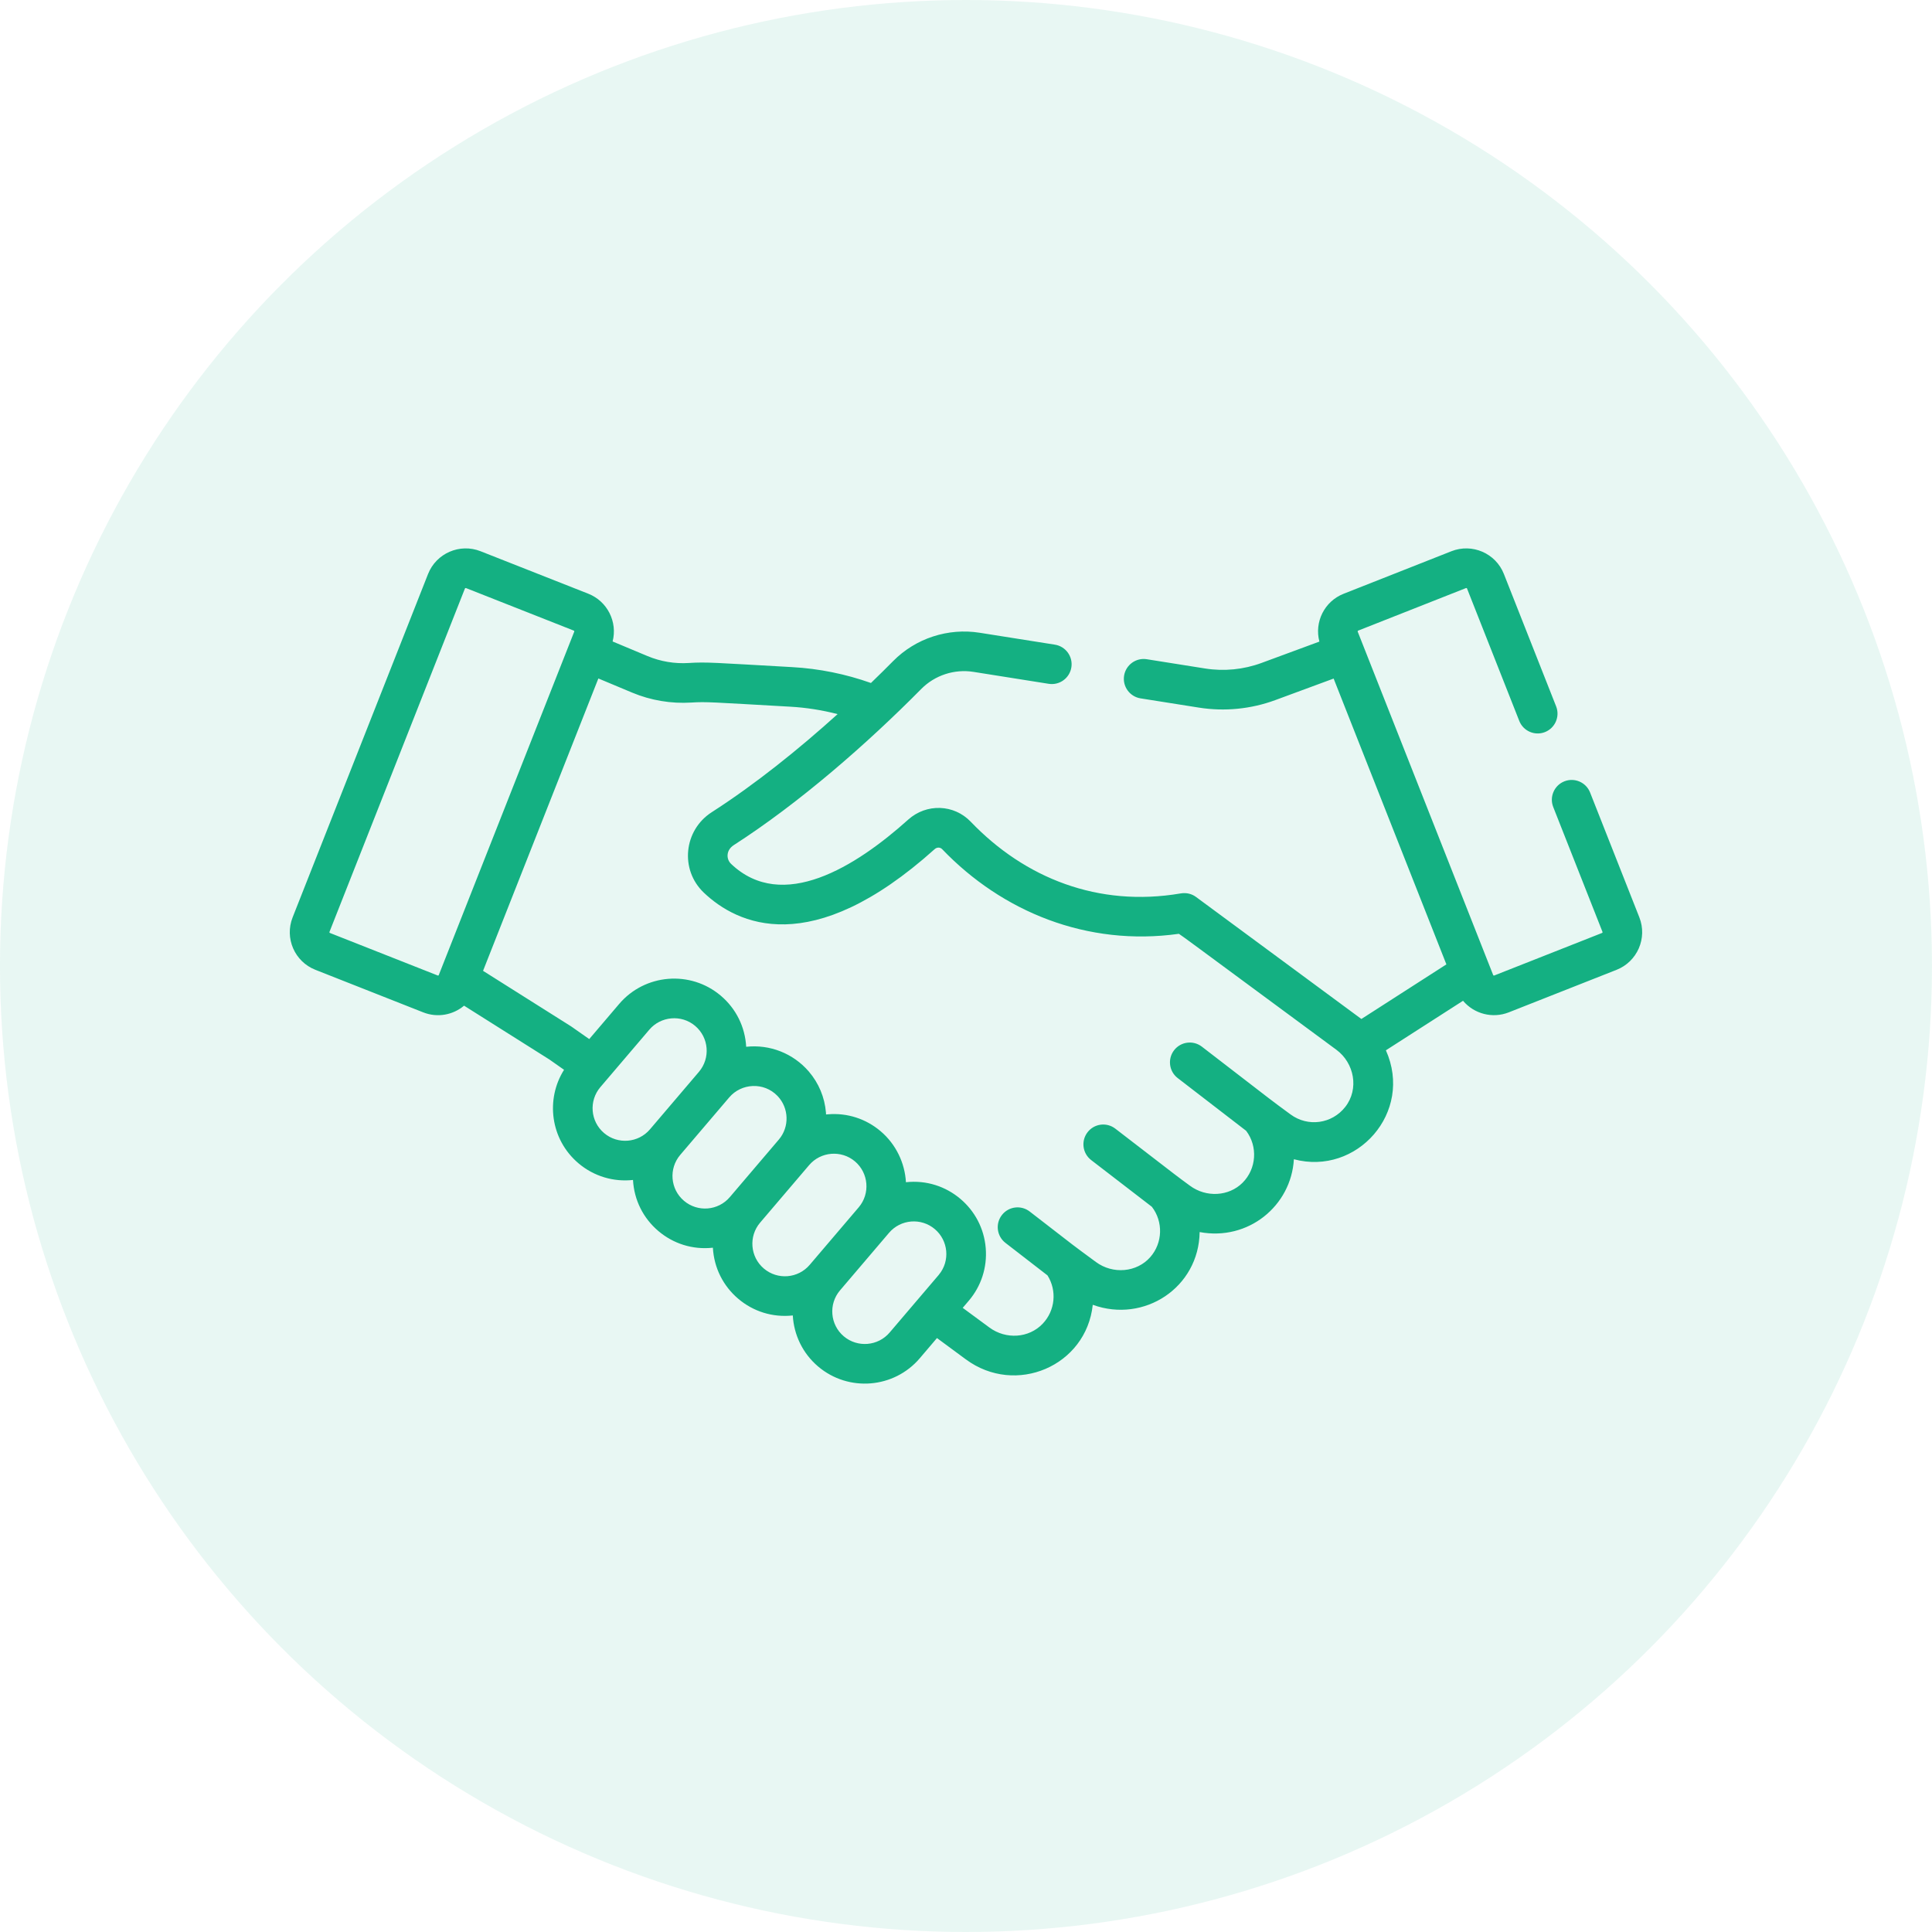 <svg width="80" height="80" viewBox="0 0 80 80" fill="none" xmlns="http://www.w3.org/2000/svg">
                                <circle opacity="0.1" cx="39.999" cy="40" r="40" fill="#14B082"/>
                                <g clip-path="url(#clip0_978_1772)">
                                <path d="M13.06 40.158L17.523 41.919C18.113 42.152 18.756 42.029 19.216 41.643L22.75 43.872L23.356 44.298C22.587 45.515 22.784 47.178 23.953 48.169C24.596 48.714 25.412 48.947 26.211 48.86C26.258 49.7 26.64 50.447 27.261 50.974C27.872 51.492 28.67 51.758 29.519 51.665C29.566 52.505 29.948 53.252 30.569 53.779C31.186 54.302 31.985 54.562 32.828 54.47C32.872 55.261 33.227 56.033 33.877 56.584C35.134 57.65 37.023 57.495 38.089 56.239L38.798 55.406L39.993 56.288C42.059 57.814 44.98 56.564 45.249 54.029C47.38 54.803 49.642 53.31 49.675 51.017C51.683 51.395 53.465 49.936 53.577 48.002C56.181 48.697 58.537 46.065 57.387 43.491L60.581 41.44C61.038 41.982 61.798 42.186 62.476 41.919L66.939 40.158C67.798 39.819 68.221 38.845 67.882 37.986L65.842 32.815C65.676 32.394 65.2 32.187 64.778 32.353C64.357 32.519 64.15 32.996 64.316 33.417L66.356 38.588C66.363 38.605 66.354 38.625 66.337 38.632L61.874 40.393C61.856 40.4 61.836 40.391 61.829 40.374C61.673 39.977 56.663 27.279 56.22 26.156C56.219 26.152 56.215 26.143 56.221 26.13C56.227 26.117 56.236 26.113 56.24 26.112L60.703 24.351C60.707 24.349 60.716 24.346 60.729 24.352C60.742 24.357 60.745 24.366 60.747 24.37L62.91 29.852C63.076 30.273 63.552 30.48 63.974 30.314C64.395 30.147 64.602 29.671 64.436 29.249L62.273 23.768C61.935 22.909 60.96 22.486 60.101 22.825L55.638 24.586C54.84 24.9 54.419 25.756 54.633 26.567L52.24 27.45C51.496 27.725 50.688 27.805 49.903 27.681L47.485 27.297C47.038 27.226 46.617 27.532 46.546 27.979C46.475 28.426 46.781 28.847 47.228 28.918L49.647 29.301C50.708 29.469 51.801 29.361 52.809 28.989L55.223 28.098C55.485 28.762 59.62 39.245 59.892 39.933L56.372 42.194L56.312 42.149C56.312 42.149 56.311 42.149 56.311 42.149C55.934 41.87 49.813 37.354 49.526 37.142C49.35 37.012 49.132 36.953 48.88 36.996C45.482 37.574 42.437 36.365 40.197 34.027C39.501 33.299 38.364 33.26 37.608 33.938C35.435 35.889 32.399 37.792 30.274 35.773C30.063 35.573 30.062 35.203 30.382 34.996C33.089 33.255 35.892 30.81 38.148 28.528C38.71 27.96 39.518 27.695 40.31 27.821L43.424 28.315C43.872 28.386 44.292 28.08 44.363 27.633C44.434 27.186 44.128 26.765 43.681 26.694L40.567 26.201C39.254 25.993 37.914 26.431 36.982 27.375C36.721 27.639 36.412 27.945 36.064 28.281C35.014 27.909 33.919 27.686 32.805 27.624C29.545 27.441 29.263 27.406 28.522 27.453C27.941 27.491 27.35 27.392 26.813 27.167L25.367 26.562C25.576 25.756 25.155 24.899 24.361 24.585L19.898 22.825C19.039 22.486 18.064 22.909 17.725 23.768L12.117 37.986C11.777 38.847 12.198 39.819 13.06 40.158ZM26.915 46.762C26.434 47.329 25.581 47.399 25.014 46.918C24.443 46.434 24.379 45.583 24.857 45.019L26.886 42.638C27.355 42.084 28.21 41.993 28.786 42.481C29.354 42.963 29.424 43.813 28.942 44.382C28.942 44.382 28.942 44.382 28.942 44.382L26.915 46.762ZM30.223 49.567C29.741 50.135 28.891 50.205 28.322 49.723C27.751 49.239 27.687 48.388 28.165 47.824L30.194 45.443C30.698 44.848 31.632 44.796 32.194 45.38C32.198 45.384 32.201 45.388 32.205 45.392C32.668 45.885 32.698 46.659 32.25 47.187L30.223 49.567ZM33.531 52.371C33.047 52.942 32.196 53.008 31.63 52.528C31.059 52.044 30.995 51.193 31.473 50.629L33.502 48.248C33.984 47.679 34.839 47.614 35.402 48.091C35.969 48.572 36.039 49.424 35.559 49.991C35.558 49.992 35.558 49.992 35.558 49.992L33.531 52.371ZM38.878 52.782C38.874 52.786 38.871 52.791 38.868 52.795C38.541 53.179 37.639 54.237 36.839 55.176C36.358 55.743 35.505 55.813 34.938 55.333C34.371 54.852 34.301 54 34.781 53.434L36.81 51.052C37.293 50.482 38.145 50.416 38.71 50.896C39.266 51.367 39.352 52.209 38.878 52.782ZM24.777 28.094L26.179 28.681C26.949 29.003 27.795 29.144 28.627 29.091C29.255 29.051 29.464 29.079 32.713 29.262C33.38 29.299 34.039 29.403 34.684 29.57C33.078 31.02 31.276 32.472 29.471 33.632C28.313 34.375 28.142 36.01 29.144 36.963C30.515 38.265 33.579 39.762 38.705 35.159C38.797 35.076 38.932 35.078 39.012 35.162C41.495 37.753 45.014 39.201 48.815 38.667C49.245 38.969 48.412 38.358 55.337 43.469H55.337C56.078 44.016 56.285 45.092 55.705 45.834C55.154 46.539 54.158 46.676 53.438 46.145C52.466 45.427 53.184 45.973 49.767 43.34C49.407 43.063 48.892 43.13 48.616 43.489C48.34 43.848 48.406 44.363 48.765 44.64L51.6 46.824C52.089 47.468 52.031 48.398 51.452 48.975C50.884 49.542 49.948 49.596 49.275 49.099C48.625 48.62 49.165 49.031 46.183 46.735C45.824 46.458 45.309 46.525 45.033 46.884C44.756 47.243 44.823 47.758 45.182 48.035L47.696 49.97C48.171 50.584 48.148 51.468 47.629 52.056C47.072 52.688 46.083 52.776 45.379 52.256C44.248 51.421 44.816 51.852 42.637 50.166C42.278 49.889 41.763 49.954 41.486 50.313C41.208 50.671 41.274 51.186 41.632 51.464L43.375 52.812C43.772 53.443 43.694 54.27 43.173 54.815C42.604 55.41 41.656 55.476 40.967 54.968L39.864 54.155L40.118 53.857C40.623 53.262 40.883 52.491 40.817 51.679C40.749 50.857 40.358 50.143 39.771 49.645C39.16 49.127 38.362 48.861 37.513 48.953C37.468 48.161 37.105 47.384 36.463 46.84C35.854 46.324 35.081 46.075 34.285 46.141C34.258 46.143 34.231 46.145 34.205 46.148C34.204 46.122 34.203 46.096 34.201 46.069C34.148 45.435 33.901 44.848 33.495 44.374C33.492 44.371 33.49 44.368 33.488 44.365C32.841 43.617 31.879 43.239 30.898 43.345C30.852 42.521 30.479 41.766 29.847 41.23C28.59 40.164 26.7 40.32 25.635 41.575L24.399 43.026L23.676 42.519C23.665 42.511 23.654 42.503 23.642 42.496L20.002 40.2C22.754 33.223 21.723 35.836 24.777 28.094ZM13.643 38.588L19.251 24.371C19.257 24.357 19.27 24.349 19.283 24.349C19.287 24.349 19.292 24.35 19.296 24.351L23.759 26.112C23.776 26.119 23.785 26.139 23.778 26.156C23.508 26.84 18.346 39.926 18.169 40.374C18.162 40.392 18.143 40.4 18.125 40.393L13.662 38.632C13.644 38.625 13.636 38.605 13.643 38.588Z" fill="#14B082"/>
                                </g>
                                <defs>
                                <clipPath id="clip0_978_1772">
                                <rect width="56" height="56" fill="white" transform="translate(11.999 12)"/>
                                </clipPath>
                                </defs>
                            </svg>  